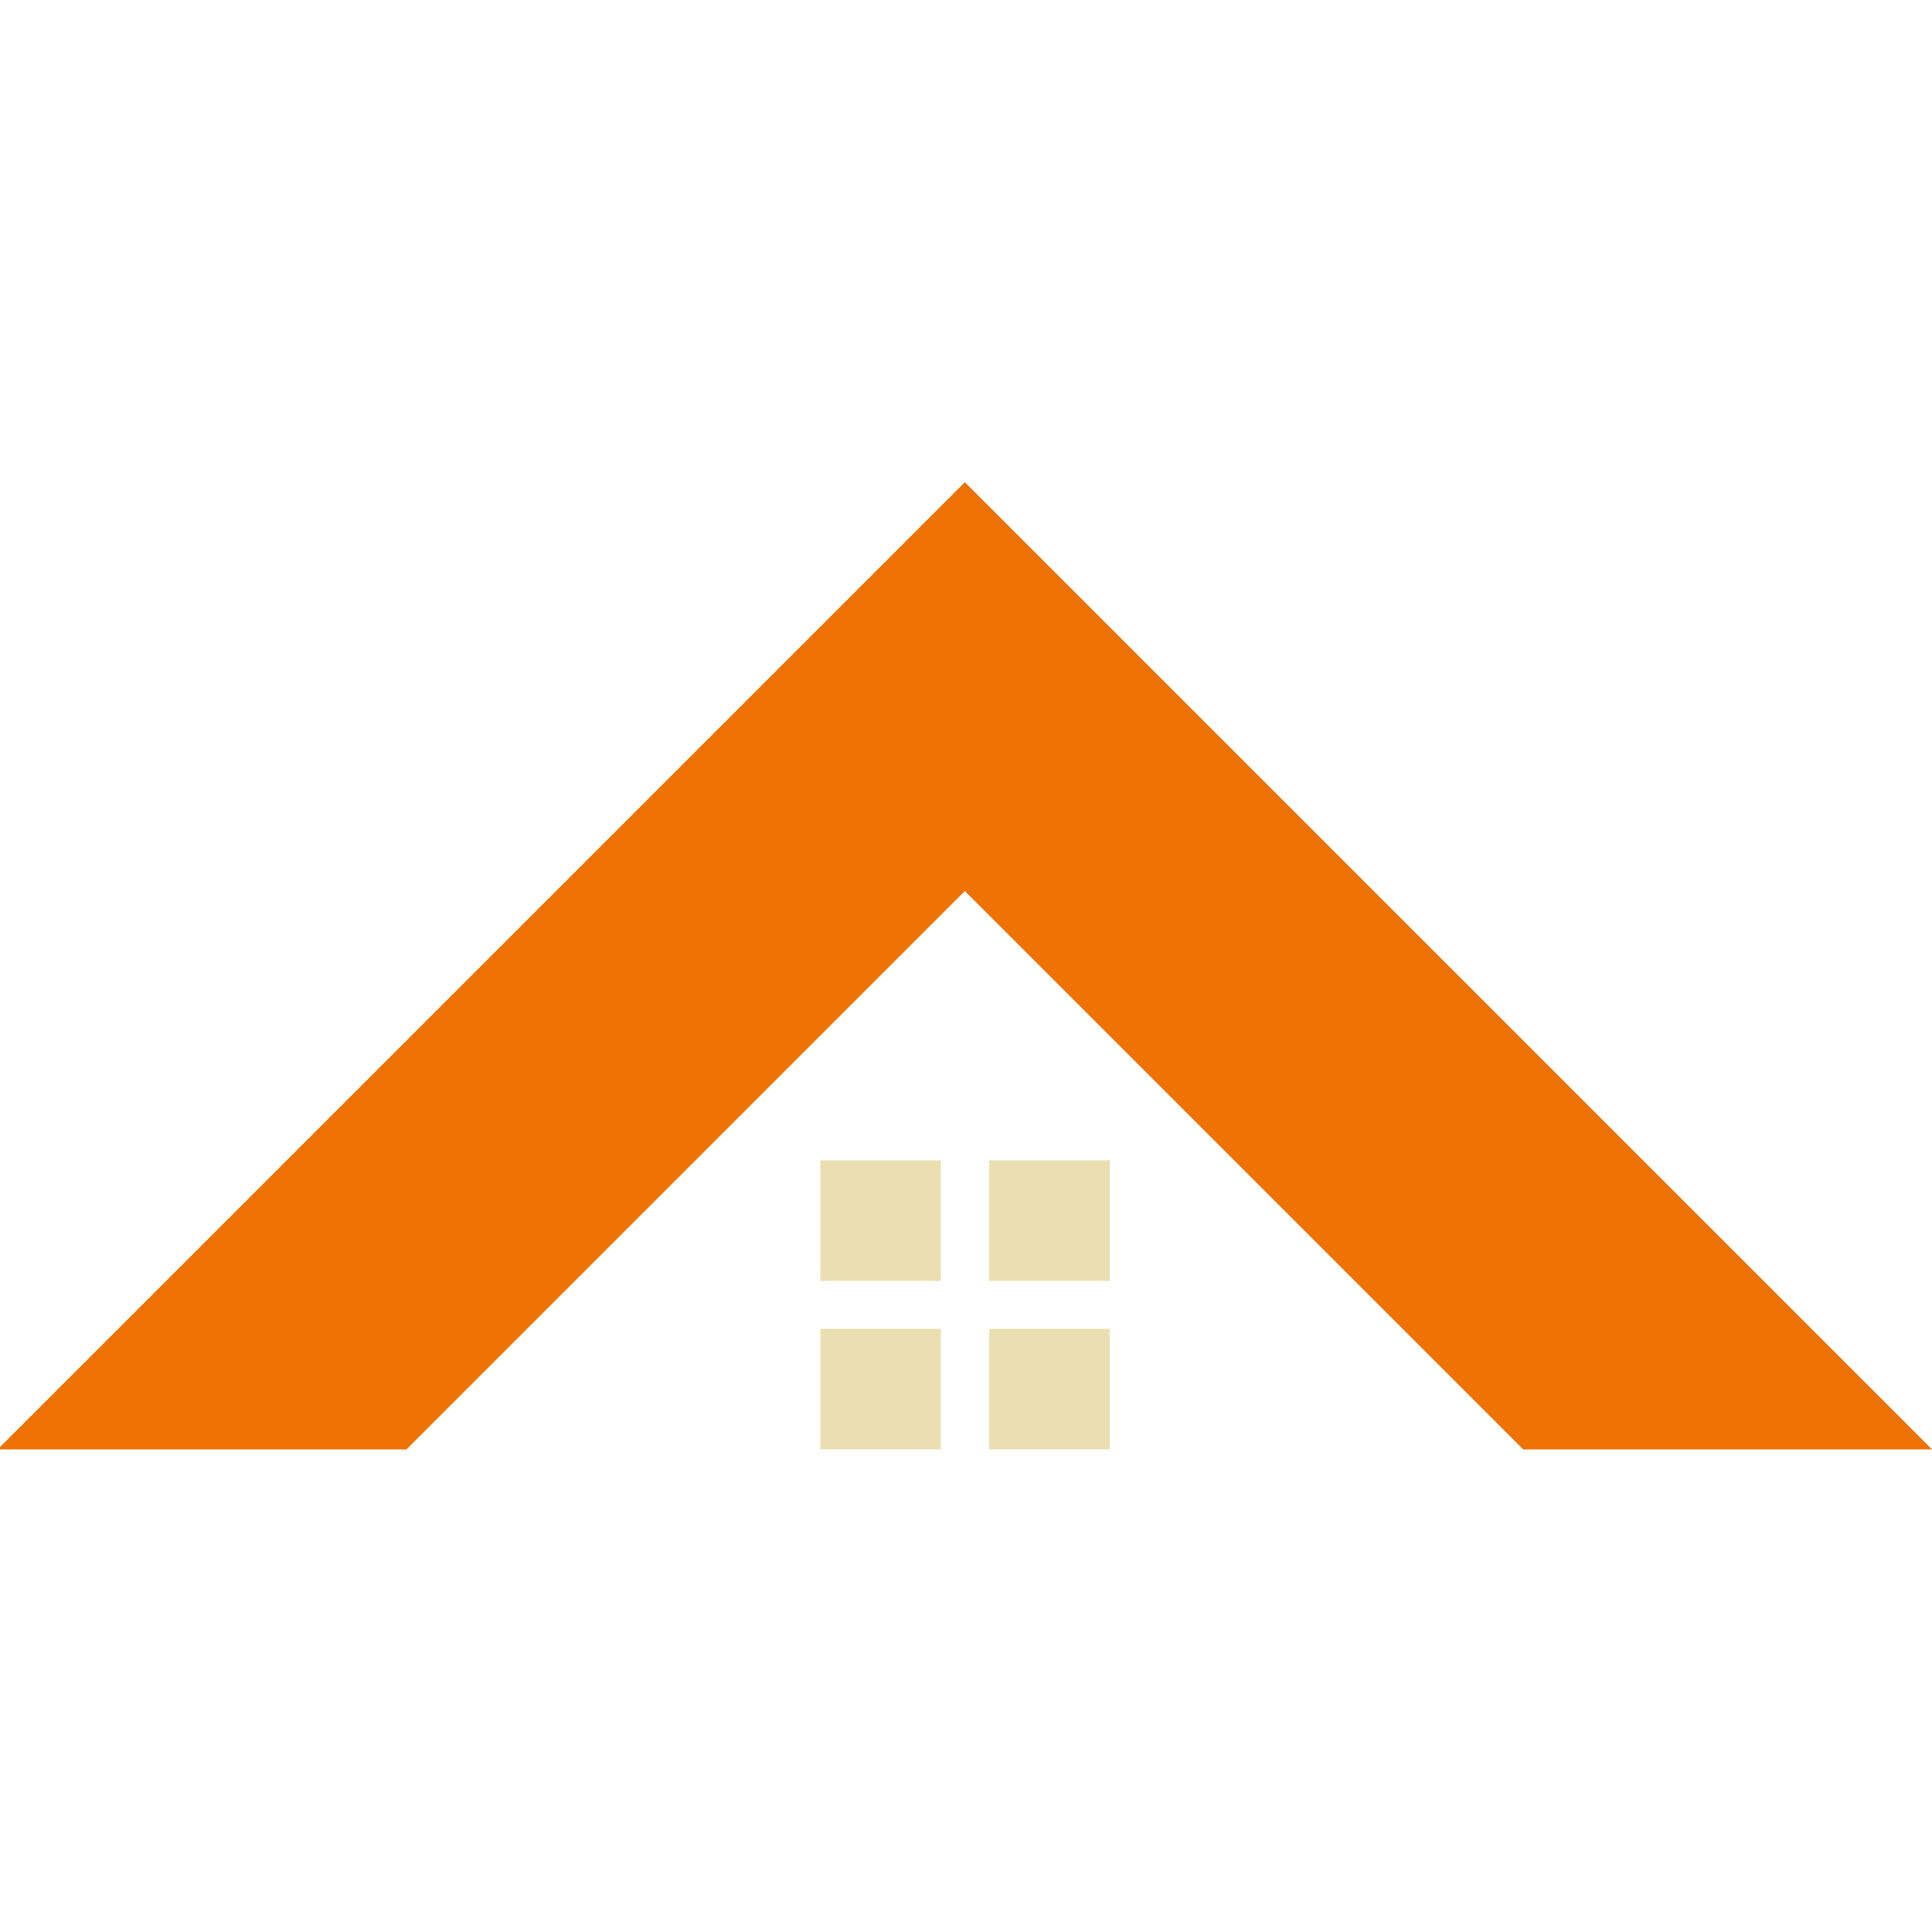 <svg xmlns="http://www.w3.org/2000/svg" xmlns:xlink="http://www.w3.org/1999/xlink" id="&#x421;&#x43B;&#x43E;&#x439;_1" x="0px" y="0px" viewBox="0 0 500 500" style="enable-background:new 0 0 500 500;" xml:space="preserve"><style type="text/css">	.st0{fill:#EBDFB2;}	.st1{fill:#ED7203;}	.st2{fill:#102E46;}</style><g>	<g>		<rect x="212.3" y="343.9" class="st0" width="31.2" height="31.2"></rect>		<rect x="256" y="343.9" class="st0" width="31.2" height="31.2"></rect>		<rect x="212.3" y="300.3" class="st0" width="31.2" height="31.2"></rect>		<rect x="256" y="300.3" class="st0" width="31.2" height="31.2"></rect>	</g></g><polygon class="st1" points="249.7,124.8 -0.6,375.1 105.2,375.1 249.7,230.6 394.2,375.1 500,375.1 "></polygon><g>	<g>		<g>			<rect x="612.3" y="183.3" class="st0" width="5.7" height="5.7"></rect>			<rect x="620.3" y="183.3" class="st0" width="5.7" height="5.7"></rect>			<rect x="612.3" y="175.3" class="st0" width="5.7" height="5.7"></rect>			<rect x="620.3" y="175.3" class="st0" width="5.7" height="5.7"></rect>		</g>	</g>	<polygon class="st1" points="619.1,143.4 573.6,188.9 592.8,188.9 619.1,162.6 645.4,188.9 664.7,188.9  "></polygon>	<g>		<path class="st2" d="M592.7,234.4c3.1-3.8,5-8.7,5-14c0-12.1-9.8-22-22-22h-35.9v74.3l38.1,0c12.1,0,22-9.8,22-22   C600,244.3,597.2,238.4,592.7,234.4z M553.5,212.1h22.3c4.6,0,8.4,3.7,8.4,8.4s-3.7,8.4-8.4,8.4h-22.3V212.1z M578,259.1h-24.5   v-16.7h22.3h2.3c4.6,0,8.4,3.7,8.4,8.4S582.7,259.1,578,259.1z"></path>		<path class="st2" d="M676.4,228.8h-16.2c-4.6,0-8.4-3.7-8.4-8.4c0-4.6,3.7-8.4,8.4-8.4h32.9v-13.6h-32.9c-12.1,0-22,9.8-22,22   c0,12.1,9.8,22,22,22h16.2c4.6,0,8.4,3.7,8.4,8.4c0,4.6-3.7,8.4-8.4,8.4H640v13.6h36.4c12.1,0,22-9.8,22-22   C698.4,238.6,688.5,228.8,676.4,228.8z"></path>		<rect x="612.3" y="198.5" class="st2" width="13.6" height="74.3"></rect>	</g>	<g>		<g>			<path class="st2" d="M765.3,220.3c0,4.5-3.5,7.1-10.3,7.1h-13v-26.2h12.3c6.3,0,9.7,2.7,9.7,6.8c0,2.7-1.3,4.7-3.4,5.8    C763.3,214.7,765.3,216.9,765.3,220.3z M746.8,205v7.2h6.9c3.4,0,5.3-1.2,5.3-3.6c0-2.4-1.9-3.6-5.3-3.6H746.8z M760.3,219.8    c0-2.6-2-3.8-5.7-3.8h-7.9v7.6h7.9C758.4,223.6,760.3,222.4,760.3,219.8z"></path>			<path class="st2" d="M781.6,207.2v4.5c-0.4-0.1-0.7-0.1-1.1-0.1c-3.6,0-5.8,2.1-5.8,6.2v9.7H770v-20h4.5v2.9    C775.8,208.2,778.3,207.2,781.6,207.2z"></path>			<path class="st2" d="M784.9,201.3c0-1.6,1.3-2.8,3-2.8c1.7,0,3,1.2,3,2.7c0,1.6-1.2,2.9-3,2.9    C786.2,204.1,784.9,202.9,784.9,201.3z M785.6,207.4h4.7v20h-4.7V207.4z"></path>			<path class="st2" d="M794.7,217.4c0-6,4.5-10.2,10.8-10.2c3.9,0,7,1.6,8.5,4.6l-3.6,2.1c-1.2-1.9-3-2.8-5-2.8    c-3.4,0-6.1,2.4-6.1,6.3c0,3.9,2.6,6.3,6.1,6.3c2,0,3.8-0.9,5-2.8l3.6,2.1c-1.5,3-4.6,4.7-8.5,4.7    C799.2,227.7,794.7,223.4,794.7,217.4z"></path>			<path class="st2" d="M826.1,218.8l-3.5,3.3v5.3H818v-27.8h4.7v16.8l9.7-9h5.6l-8.4,8.4l9.1,11.6h-5.7L826.1,218.8z"></path>			<path class="st2" d="M852.6,201.2h4.9v26.2h-4.9V201.2z"></path>			<path class="st2" d="M883.8,215.9v11.5h-4.7v-10.9c0-3.6-1.8-5.3-4.8-5.3c-3.3,0-5.6,2-5.6,6v10.1h-4.7v-20h4.5v2.6    c1.5-1.8,4-2.8,6.9-2.8C880.2,207.2,883.8,209.9,883.8,215.9z"></path>			<path class="st2" d="M908.1,207.4l-8.6,20h-4.8l-8.6-20h4.9l6.2,14.8l6.4-14.8H908.1z"></path>			<path class="st2" d="M929.2,218.9h-15.7c0.6,2.9,3,4.8,6.5,4.8c2.2,0,4-0.7,5.4-2.2l2.5,2.9c-1.8,2.1-4.6,3.3-8.1,3.3    c-6.7,0-11.1-4.3-11.1-10.3c0-6,4.4-10.2,10.3-10.2c5.8,0,10.1,4.1,10.1,10.3C929.3,217.9,929.3,218.4,929.2,218.9z M913.5,215.8    h11.4c-0.4-2.9-2.6-4.9-5.7-4.9C916.1,210.9,913.9,212.9,913.5,215.8z"></path>			<path class="st2" d="M931.5,225.4l1.8-3.6c1.8,1.2,4.5,2,7,2c3,0,4.2-0.8,4.2-2.2c0-3.8-12.4-0.2-12.4-8.2c0-3.8,3.4-6.3,8.8-6.3    c2.7,0,5.7,0.6,7.5,1.7l-1.8,3.6c-1.9-1.1-3.8-1.5-5.7-1.5c-2.8,0-4.2,0.9-4.2,2.2c0,4,12.4,0.4,12.4,8.3c0,3.7-3.4,6.2-9.1,6.2    C936.6,227.7,933.3,226.7,931.5,225.4z"></path>			<path class="st2" d="M965.1,226.3c-1.1,0.9-2.8,1.3-4.5,1.3c-4.4,0-6.9-2.3-6.9-6.7v-9.6h-3.3v-3.7h3.3V203h4.7v4.6h5.4v3.7h-5.4    v9.5c0,1.9,1,3,2.8,3c1,0,1.9-0.3,2.6-0.8L965.1,226.3z"></path>			<path class="st2" d="M739.7,269.6l1.7-3.8c2.1,1.7,5.4,2.9,8.7,2.9c4.1,0,5.8-1.5,5.8-3.4c0-5.7-15.6-1.9-15.6-11.7    c0-4.2,3.4-7.8,10.6-7.8c3.1,0,6.4,0.8,8.7,2.3l-1.5,3.8c-2.4-1.4-4.9-2.1-7.2-2.1c-4,0-5.7,1.6-5.7,3.6    c0,5.6,15.6,1.9,15.6,11.6c0,4.2-3.4,7.8-10.6,7.8C746,272.7,741.9,271.5,739.7,269.6z"></path>			<path class="st2" d="M763.4,262.4c0-6,4.5-10.2,10.6-10.2c6.2,0,10.7,4.2,10.7,10.2s-4.5,10.3-10.7,10.3    C767.9,272.6,763.4,268.4,763.4,262.4z M780,262.4c0-3.8-2.5-6.3-6-6.3c-3.4,0-5.9,2.4-5.9,6.3c0,3.8,2.5,6.3,5.9,6.3    C777.5,268.6,780,266.2,780,262.4z"></path>			<path class="st2" d="M789.2,244.6h4.7v27.8h-4.7V244.6z"></path>			<path class="st2" d="M819.4,252.3v20H815v-2.5c-1.5,1.8-3.9,2.8-6.4,2.8c-5.1,0-8.6-2.8-8.6-8.8v-11.4h4.7v10.8    c0,3.6,1.7,5.4,4.7,5.4c3.3,0,5.5-2,5.5-6v-10.1H819.4z"></path>			<path class="st2" d="M837.6,271.3c-1.1,0.9-2.8,1.3-4.5,1.3c-4.4,0-6.9-2.3-6.9-6.7v-9.6h-3.3v-3.7h3.3v-4.6h4.7v4.6h5.4v3.7    h-5.4v9.5c0,1.9,1,3,2.8,3c1,0,1.9-0.3,2.6-0.8L837.6,271.3z"></path>			<path class="st2" d="M840.8,246.2c0-1.6,1.3-2.8,3-2.8c1.7,0,3,1.2,3,2.7c0,1.6-1.2,2.9-3,2.9    C842.1,249.1,840.8,247.8,840.8,246.2z M841.5,252.3h4.7v20h-4.7V252.3z"></path>			<path class="st2" d="M850.6,262.4c0-6,4.5-10.2,10.6-10.2c6.2,0,10.7,4.2,10.7,10.2s-4.5,10.3-10.7,10.3    C855.1,272.6,850.6,268.4,850.6,262.4z M867.2,262.4c0-3.8-2.5-6.3-6-6.3c-3.4,0-5.9,2.4-5.9,6.3c0,3.8,2.5,6.3,5.9,6.3    C864.7,268.6,867.2,266.2,867.2,262.4z"></path>			<path class="st2" d="M896.2,260.9v11.5h-4.7v-10.9c0-3.6-1.8-5.3-4.8-5.3c-3.3,0-5.6,2-5.6,6v10.1h-4.7v-20h4.5v2.6    c1.5-1.8,4-2.8,6.9-2.8C892.6,252.1,896.2,254.9,896.2,260.9z"></path>			<path class="st2" d="M899.8,270.4l1.8-3.6c1.8,1.2,4.5,2,7,2c3,0,4.2-0.8,4.2-2.2c0-3.8-12.4-0.2-12.4-8.2c0-3.8,3.4-6.3,8.8-6.3    c2.7,0,5.7,0.6,7.5,1.7l-1.8,3.6c-1.9-1.1-3.8-1.5-5.7-1.5c-2.8,0-4.2,0.9-4.2,2.2c0,4,12.4,0.4,12.4,8.3c0,3.7-3.4,6.2-9.1,6.2    C905,272.6,901.6,271.6,899.8,270.4z"></path>		</g>	</g></g></svg>